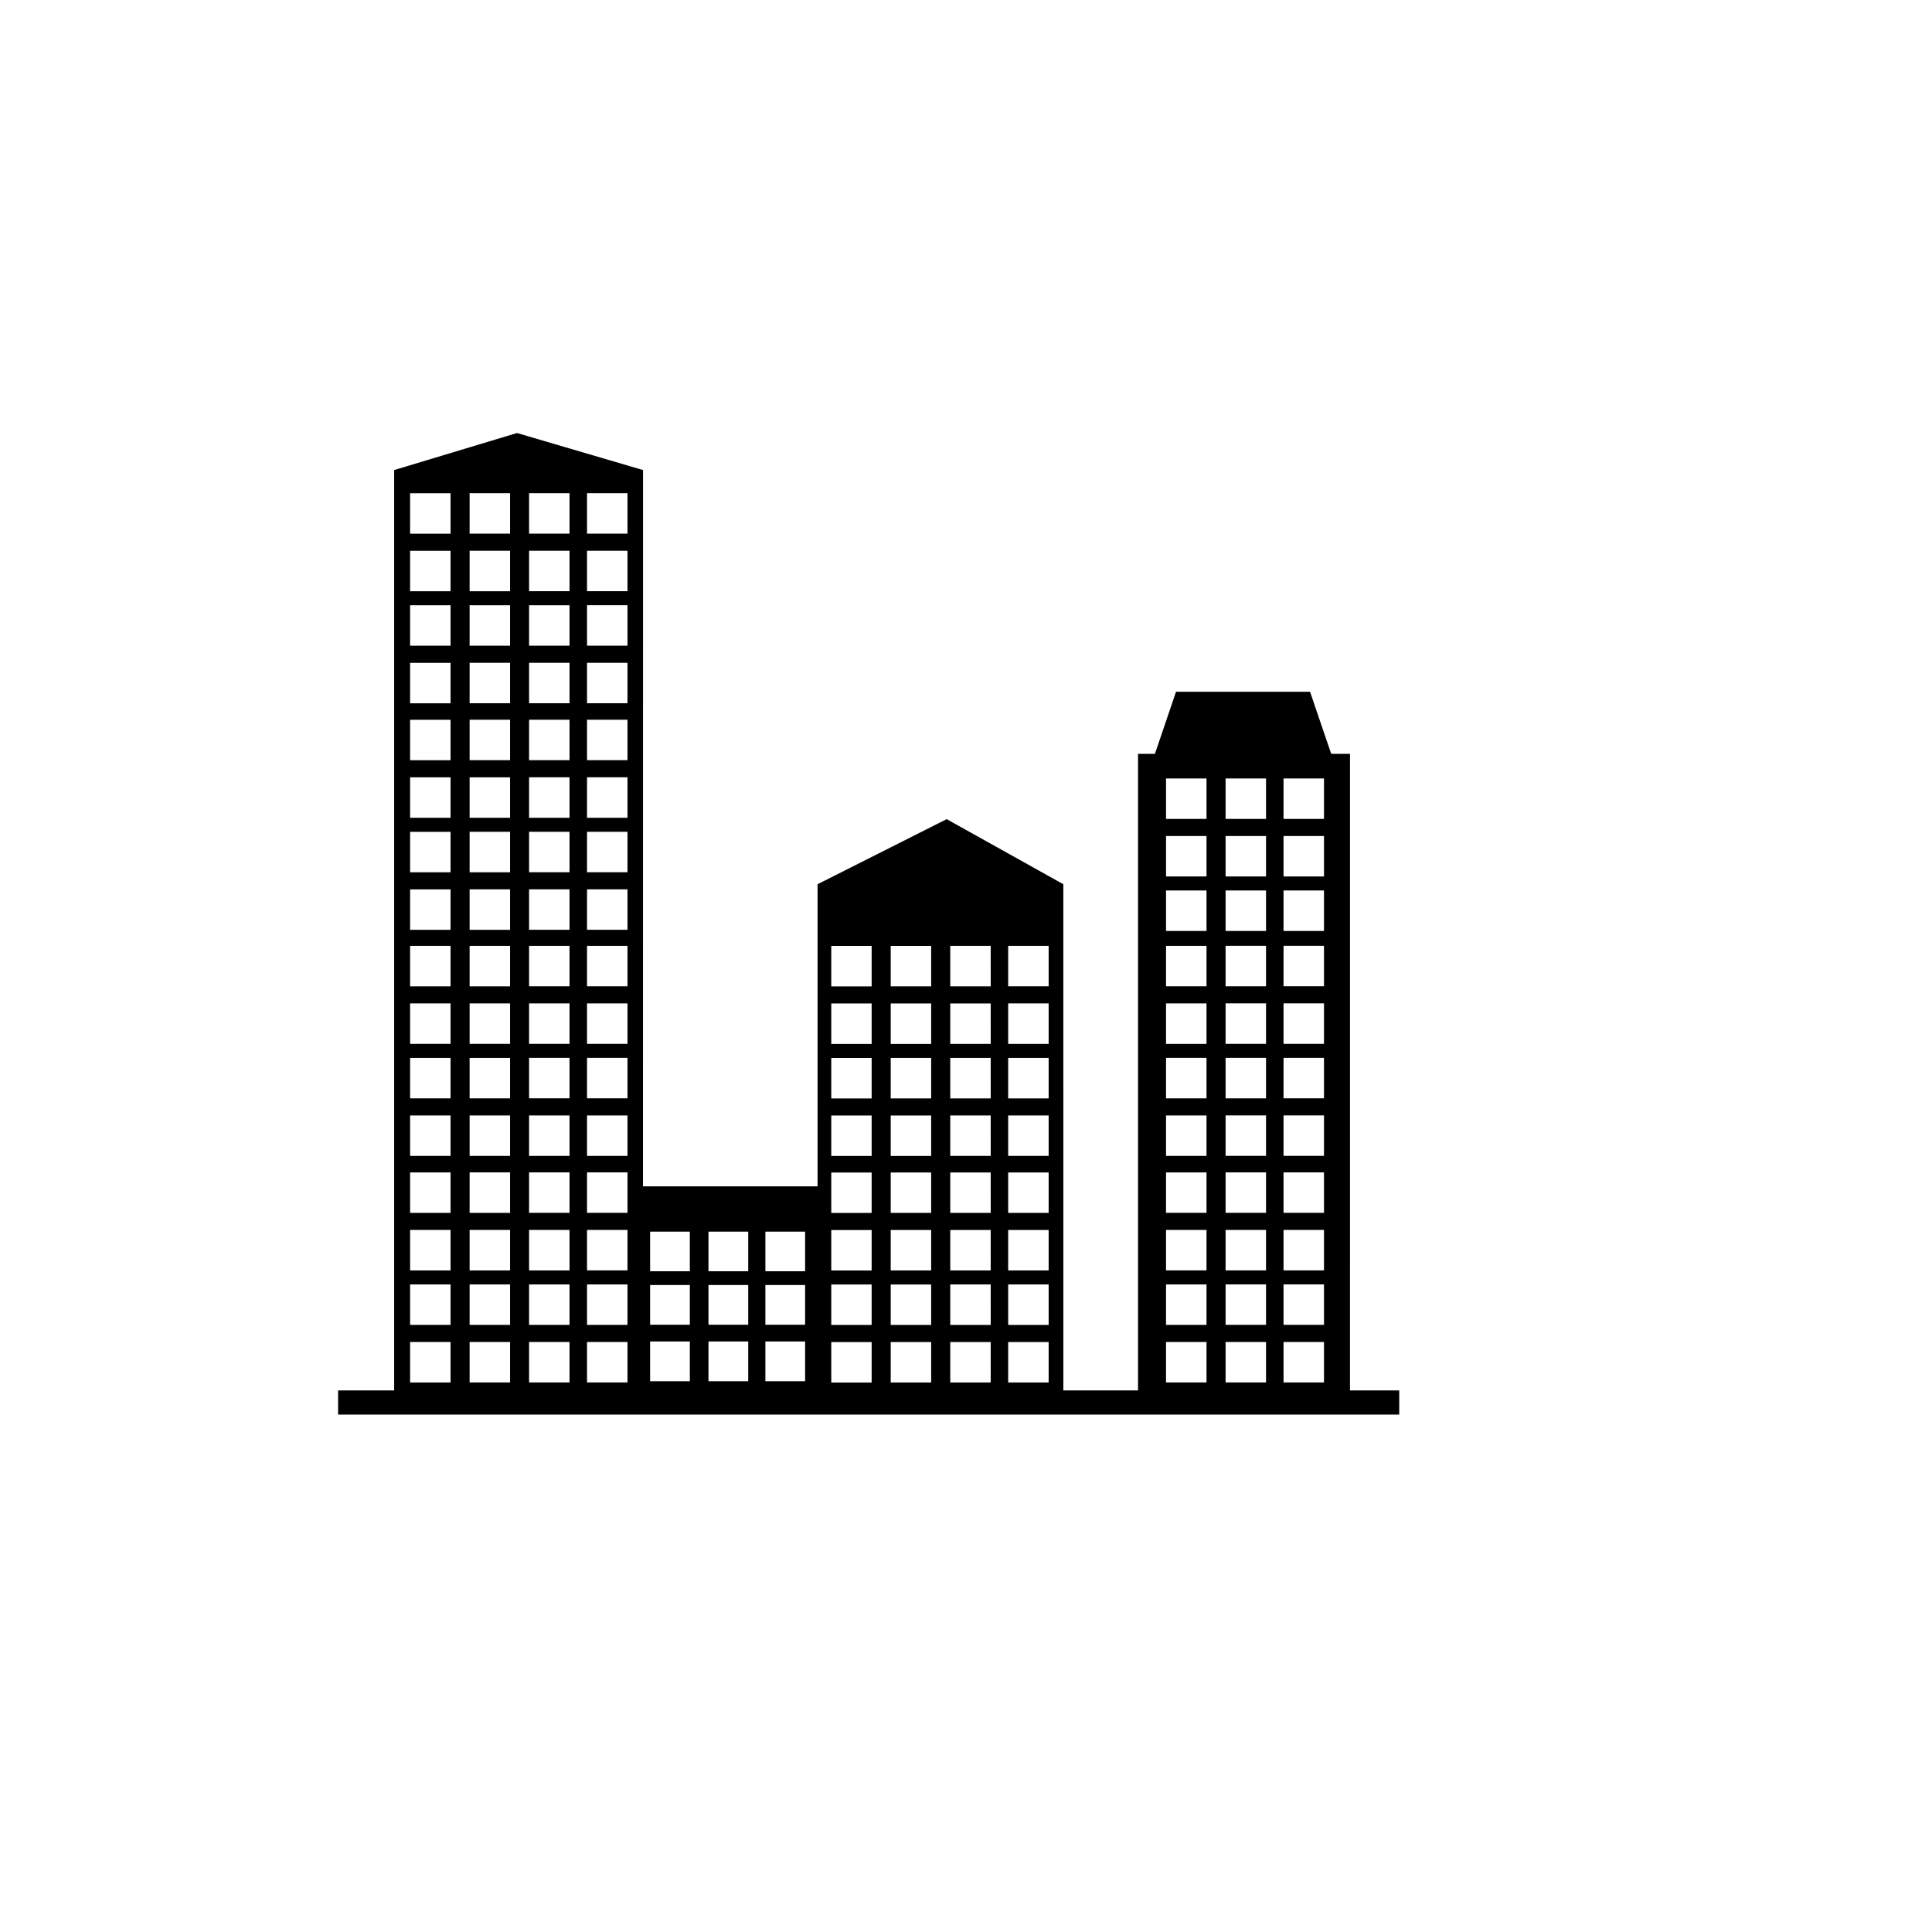 <?xml version="1.0" encoding="UTF-8"?>
<!-- Uploaded to: SVG Repo, www.svgrepo.com, Generator: SVG Repo Mixer Tools -->
<svg fill="#000000" width="800px" height="800px" version="1.1" viewBox="144 144 512 512" xmlns="http://www.w3.org/2000/svg">
 <path d="m314.41 268.57-33.398-9.816-32.559 9.816v243.9h-14.852v6.41h281.21v-6.41h-13.051l0.004-168.7h-4.981l-5.606-16.441h-35.52l-5.59 16.441h-4.477v168.7h-19.789l-0.004-134.14-30.918-17.25-34.211 17.25v80.062h-46.266zm-4.121 126.09h-10.719v10.723h10.719zm0 15.25h-10.719v10.719h10.719zm0 14.438h-10.719v10.719h10.719zm0 15.254h-10.719v10.719h10.719zm-15.359-44.941h-10.719v10.723h10.719zm0 15.25h-10.719v10.719h10.719zm0 14.438h-10.719v10.719h10.719zm0 15.254h-10.719v10.719h10.719zm15.359 15.094h-10.719v10.719h10.719zm0 15.25h-10.719v10.723h10.719zm0 14.438h-10.719v10.723h10.719zm0 15.258h-10.719v10.719h10.719zm-15.359-44.945h-10.719v10.719h10.719zm0 15.25h-10.719v10.723h10.719zm0 14.438h-10.719v10.723h10.719zm0 15.258h-10.719v10.719h10.719zm-15.758-104.98h-10.719v10.723h10.719zm0 15.25h-10.719v10.719h10.719zm0 14.438h-10.719v10.719h10.719zm0 15.254h-10.719v10.719h10.719zm0 15.094h-10.719v10.719h10.719zm0 15.25h-10.719v10.723h10.719zm0 14.438h-10.719v10.723h10.719zm0 15.258h-10.719v10.719h10.719zm-15.773-104.98h-10.719v10.723h10.719zm0 15.25h-10.719v10.719h10.719zm0 14.438h-10.719v10.719h10.719zm0 15.254h-10.719v10.719h10.719zm0 15.094h-10.719v10.719h10.719zm0 15.25h-10.719v10.723h10.719zm0 14.438h-10.719v10.723h10.719zm0 15.258h-10.719v10.719h10.719zm46.891-224.95h-10.719v10.719h10.719zm0 15.254h-10.719v10.719h10.719zm0 14.438h-10.719v10.719h10.719zm0 15.254h-10.719v10.719h10.719zm-15.359-44.945h-10.719v10.719h10.719zm0 15.254h-10.719v10.719h10.719zm0 14.438h-10.719v10.719h10.719zm0 15.254h-10.719v10.719h10.719zm15.359 15.086h-10.719v10.719h10.719zm0 15.258h-10.719v10.723h10.719zm0 14.438h-10.719v10.723h10.719zm0 15.254h-10.719v10.719h10.719zm-15.359-44.949h-10.719v10.719h10.719zm0 15.258h-10.719v10.723h10.719zm0 14.438h-10.719v10.723h10.719zm0 15.254h-10.719v10.719h10.719zm-15.758-104.98h-10.719v10.719h10.719zm0 15.254h-10.719v10.719h10.719zm0 14.438h-10.719v10.719h10.719zm0 15.254h-10.719v10.719h10.719zm0 15.086h-10.719v10.719h10.719zm0 15.258h-10.719v10.723h10.719zm0 14.438h-10.719v10.723h10.719zm0 15.254h-10.719v10.719h10.719zm-15.773-104.98h-10.719v10.719h10.719zm0 15.254h-10.719v10.719h10.719zm0 14.438h-10.719v10.719h10.719zm0 15.254h-10.719v10.719h10.719zm0 15.086h-10.719v10.719h10.719zm0 15.258h-10.719v10.723h10.719zm0 14.438h-10.719v10.723h10.719zm0 15.254h-10.719v10.719h10.719zm231.47 14.953h-10.719v10.723h10.719zm0 15.254h-10.719v10.727h10.719zm0 14.438h-10.719v10.727h10.719zm0 15.254h-10.719v10.719h10.719zm-15.359-44.945h-10.719v10.723h10.719zm0 15.254h-10.719v10.727h10.719zm0 14.438h-10.719v10.727h10.719zm0 15.254h-10.719v10.719h10.719zm15.359 15.105h-10.719v10.707h10.719zm0 15.242h-10.719v10.719h10.719zm0 14.438h-10.719v10.719h10.719zm0 15.254h-10.719v10.719h10.719zm-15.359-44.934h-10.719v10.707h10.719zm0 15.242h-10.719v10.719h10.719zm0 14.438h-10.719v10.719h10.719zm0 15.254h-10.719v10.719h10.719zm-15.773-104.98h-10.727v10.723h10.727zm0 15.254h-10.727v10.727h10.727zm0 14.438h-10.727v10.727h10.727zm0 15.254h-10.727v10.719h10.727zm0 15.105h-10.727v10.707h10.727zm0 15.242h-10.727v10.719h10.727zm0 14.438h-10.727v10.719h10.727zm0 15.254h-10.727v10.719h10.727zm31.133-149.34h-10.719v10.719h10.719zm0 15.254h-10.719v10.719h10.719zm0 14.434h-10.719v10.719h10.719zm-15.359-29.688h-10.719v10.719h10.719zm0 15.254h-10.719v10.719h10.719zm0 14.434h-10.719v10.719h10.719zm-15.773-29.688h-10.727v10.719h10.727zm0 15.254h-10.727v10.719h10.727zm0 14.434h-10.727v10.719h10.727zm-41.836 14.672h-10.727v10.723h10.727zm0 15.254h-10.727v10.727h10.727zm0 14.438h-10.727v10.727h10.727zm0 15.254h-10.727v10.719h10.727zm-15.359-44.945h-10.715v10.723h10.719zm0 15.254h-10.715v10.727h10.719zm0 14.438h-10.715v10.727h10.719zm0 15.254h-10.715v10.719h10.719zm15.359 15.105h-10.727v10.707h10.727zm0 15.242h-10.727v10.719h10.727zm0 14.438h-10.727v10.719h10.727zm0 15.254h-10.727v10.719h10.727zm-15.359-44.934h-10.715v10.707h10.719zm0 15.242h-10.715v10.719h10.719zm0 14.438h-10.715v10.719h10.719zm0 15.254h-10.715v10.719h10.719zm-15.777-104.98h-10.719v10.723h10.719zm0 15.254h-10.719v10.727h10.719zm0 14.438h-10.719v10.727h10.719zm0 15.254h-10.719v10.719h10.719zm0 15.105h-10.719v10.707h10.719zm0 15.242h-10.719v10.719h10.719zm0 14.438h-10.719v10.719h10.719zm0 15.254h-10.719v10.719h10.719zm-15.773-104.98h-10.699v10.723h10.699zm0 15.254h-10.699v10.727h10.699zm0 14.438h-10.699v10.727h10.699zm0 15.254h-10.699v10.719h10.699zm0 15.105h-10.699v10.707h10.699zm0 15.242h-10.699v10.719h10.699zm0 14.438h-10.699v10.719h10.699zm0 15.254h-10.699v10.719h10.699zm-48.18-0.152h-10.527v10.527h10.527zm0-14.969h-10.527v10.527h10.527zm0-14.152h-10.527v10.508h10.527zm15.469 29.121h-10.527v10.527h10.527zm0-14.969h-10.527v10.527h10.527zm0-14.152h-10.527v10.508h10.527zm15.082 29.121h-10.531v10.527h10.531zm0-14.969h-10.531v10.527h10.531zm0-14.152h-10.531v10.508h10.531z" fill-rule="evenodd"/>
</svg>